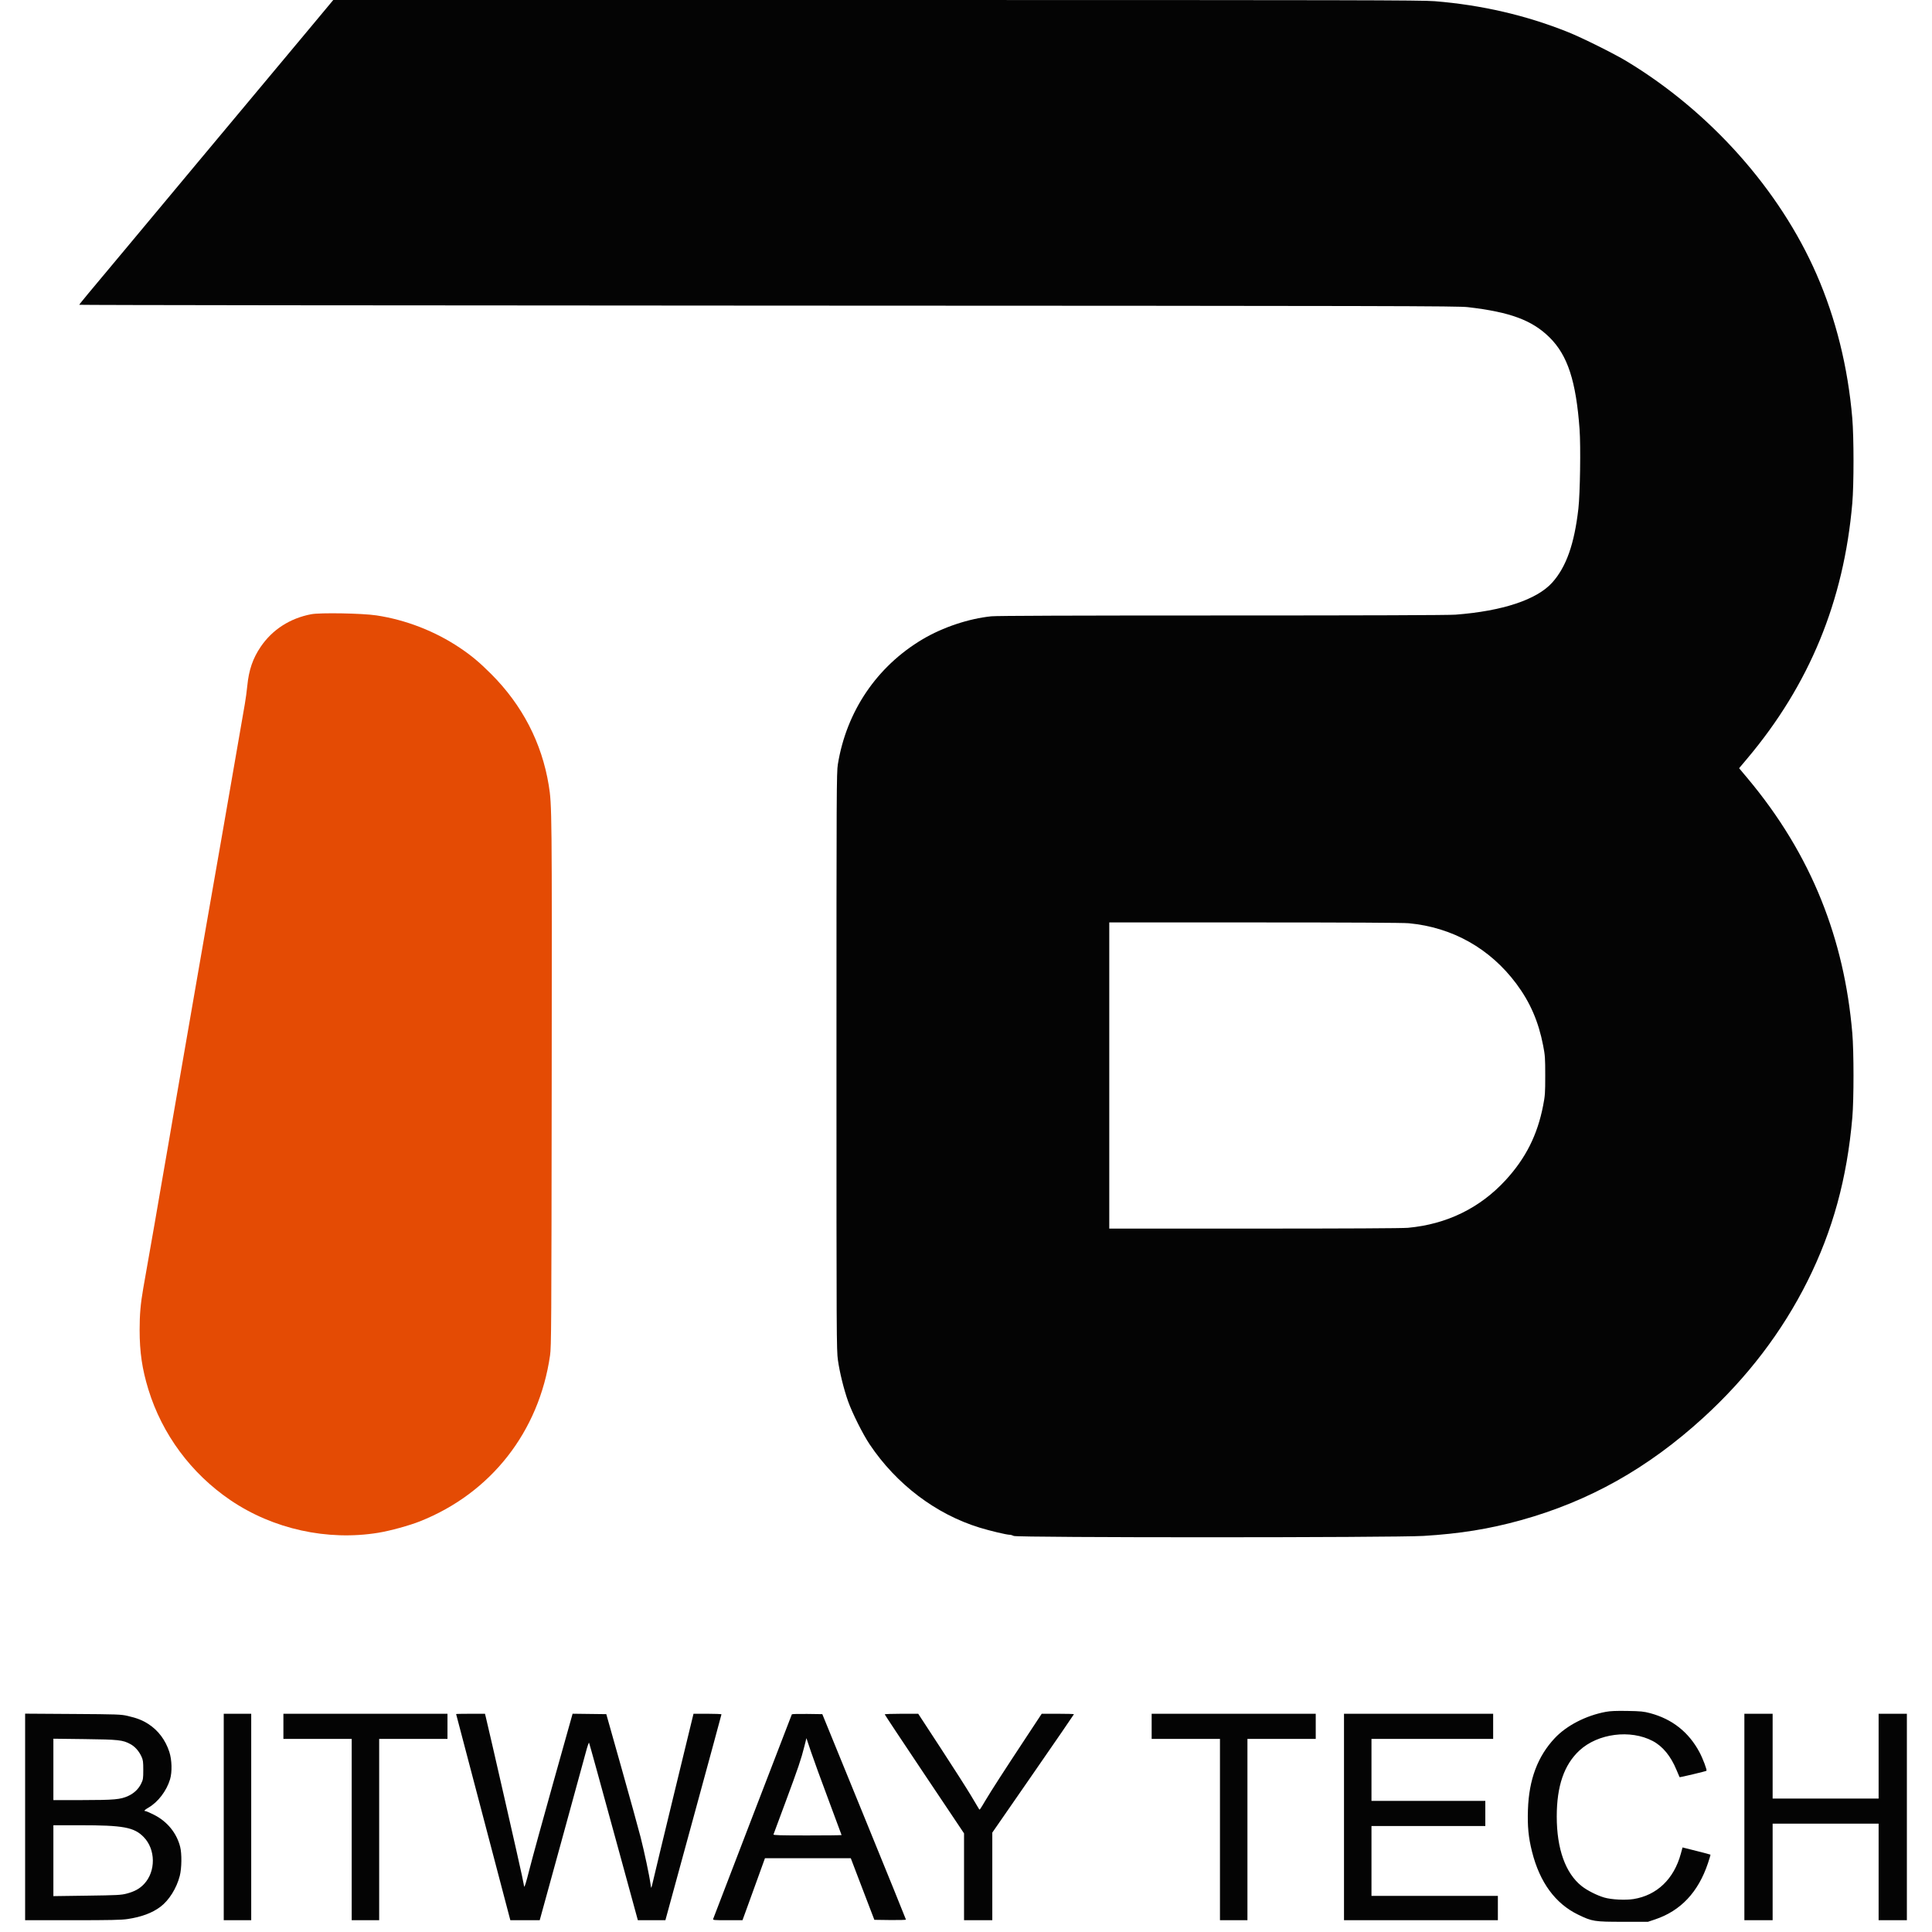 <svg xmlns="http://www.w3.org/2000/svg" width="2461" height="2461" viewBox="0 0 2461 2461" version="1.1"><path d="M 398.901 30.764 C 366.098 70.150, 308.695 138.879, 250.982 207.868 C 225.967 237.771, 204.150 263.932, 202.500 266.003 C 200.850 268.074, 183.750 288.578, 164.500 311.567 C 109.336 377.447, 101.054 387.451, 101.026 388.239 C 101.012 388.646, 495.763 389.122, 978.250 389.297 C 1784.312 389.590, 1856.660 389.749, 1869.792 391.260 C 1923.635 397.451, 1951.780 407.910, 1974.006 429.985 C 1996.918 452.743, 2007.599 485.500, 2012.059 546.692 C 2013.650 568.511, 2012.765 628.540, 2010.569 647.865 C 2005.443 692.965, 1995.084 722.231, 1977.211 742.110 C 1957.649 763.868, 1913.863 778.395, 1854.050 782.971 C 1845.276 783.642, 1741.985 784, 1556.906 784 C 1366.868 784, 1269.793 784.345, 1262.856 785.045 C 1234.116 787.946, 1200.999 798.993, 1175.244 814.272 C 1117.014 848.815, 1078.222 906.054, 1067.269 973.593 C 1065.600 983.883, 1065.500 1005.284, 1065.500 1352 C 1065.500 1704.381, 1065.576 1720.035, 1067.352 1732.500 C 1069.624 1748.448, 1074.838 1769.596, 1080.272 1784.908 C 1085.588 1799.890, 1099.052 1826.811, 1107.675 1839.703 C 1141.761 1890.661, 1192.135 1928.821, 1247.900 1945.929 C 1261.303 1950.040, 1282.169 1954.996, 1286.120 1955.006 C 1287.429 1955.010, 1289.789 1955.685, 1291.364 1956.506 C 1295.724 1958.780, 1775.811 1958.747, 1813.307 1956.470 C 1859.618 1953.658, 1896.830 1947.660, 1937 1936.531 C 2024.173 1912.380, 2099.081 1870.323, 2169.615 1805.929 C 2225.735 1754.695, 2270.194 1696.407, 2302.510 1631.699 C 2334.647 1567.350, 2352.791 1501.083, 2359.516 1423.500 C 2361.522 1400.360, 2361.505 1339.509, 2359.485 1316 C 2354.266 1255.231, 2341.371 1199.787, 2320.117 1146.722 C 2298.046 1091.617, 2266.544 1039.640, 2225.753 991.028 L 2215.288 978.557 2225.530 966.395 C 2304.841 872.211, 2348.693 765.682, 2359.475 641 C 2361.547 617.048, 2361.534 557.134, 2359.453 532.678 C 2353.926 467.727, 2338.559 405.820, 2313.984 349.500 C 2266.874 241.537, 2178.218 142.086, 2071.897 77.935 C 2055.712 68.170, 2015.398 48.124, 1997.500 40.942 C 1944.090 19.509, 1887.446 6.375, 1827.423 1.507 C 1811.105 0.184, 1724.550 0.002, 1116.671 0.014 L 424.500 0.027 398.901 30.764 M 1413 1370 L 1413 1565 1597.750 1564.999 C 1713.992 1564.999, 1786.579 1564.624, 1793.500 1563.990 C 1843.001 1559.452, 1885.319 1538.756, 1918.027 1503.089 C 1943.551 1475.258, 1958.378 1445.738, 1965.657 1408.263 C 1968.108 1395.647, 1968.331 1392.458, 1968.331 1370 C 1968.331 1347.542, 1968.108 1344.353, 1965.657 1331.737 C 1959.721 1301.177, 1949.117 1276.722, 1931.616 1253.231 C 1898.072 1208.206, 1850.207 1181.258, 1794.500 1176.033 C 1787.404 1175.368, 1717.755 1175.001, 1598.250 1175.001 L 1413 1175 1413 1370 M 2045.500 2180.558 C 2020.202 2185.275, 1995.529 2197.991, 1980.431 2214.094 C 1958.653 2237.321, 1947.576 2266.878, 1946.305 2305.151 C 1945.594 2326.559, 1946.945 2340.498, 1951.483 2358.590 C 1961.296 2397.712, 1981.211 2424.899, 2010.362 2438.966 C 2028.244 2447.596, 2030.798 2448, 2067.416 2448 L 2099.205 2448 2108.289 2444.957 C 2140.919 2434.024, 2163.275 2410.240, 2175.633 2373.307 C 2177.565 2367.535, 2178.994 2362.661, 2178.809 2362.476 C 2178.625 2362.291, 2170.545 2360.148, 2160.854 2357.714 L 2143.235 2353.288 2141.022 2361.394 C 2132.244 2393.554, 2110.569 2414.280, 2080.739 2419.040 C 2070.361 2420.696, 2052.602 2419.767, 2043.500 2417.093 C 2034.088 2414.327, 2021.761 2408.083, 2014.758 2402.534 C 1994.121 2386.180, 1982.994 2355.112, 1983.004 2313.872 C 1983.014 2275.080, 1992.369 2247.882, 2011.932 2229.769 C 2035.368 2208.071, 2076.730 2202.714, 2105.222 2217.686 C 2117.956 2224.377, 2128.266 2236.919, 2135.538 2254.563 C 2137.564 2259.478, 2139.334 2263.625, 2139.472 2263.778 C 2139.850 2264.198, 2173.028 2256.306, 2173.697 2255.636 C 2174.635 2254.699, 2169.167 2240.140, 2164.820 2232 C 2151.167 2206.431, 2130.129 2189.777, 2102 2182.270 C 2093.696 2180.054, 2090.044 2179.693, 2073 2179.401 C 2058.729 2179.156, 2051.355 2179.466, 2045.500 2180.558 M 32 2314.437 L 32 2446 92.250 2445.994 C 140.471 2445.989, 154.496 2445.691, 162.500 2444.498 C 180.165 2441.865, 193.821 2436.783, 204.273 2428.954 C 215.290 2420.702, 224.973 2405.244, 229.008 2389.468 C 231.496 2379.741, 231.734 2361.306, 229.485 2352.460 C 225.009 2334.852, 212.933 2320.084, 196.132 2311.673 C 190.998 2309.103, 186.167 2307, 185.398 2307 C 182.764 2307, 184.043 2305.498, 189.230 2302.500 C 201.329 2295.507, 212.214 2281.199, 216.618 2266.500 C 219.423 2257.137, 219.004 2241.706, 215.667 2231.500 C 210.731 2216.405, 201.545 2204.187, 189.068 2196.123 C 181.485 2191.221, 174.451 2188.467, 162.500 2185.720 C 154.046 2183.777, 149.812 2183.628, 92.750 2183.263 L 32 2182.874 32 2314.437 M 285 2314.500 L 285 2446 302.500 2446 L 320 2446 320 2314.500 L 320 2183 302.500 2183 L 285 2183 285 2314.500 M 361 2199 L 361 2215 404.500 2215 L 448 2215 448 2330.500 L 448 2446 465.500 2446 L 483 2446 483 2330.500 L 483 2215 526.500 2215 L 570 2215 570 2199 L 570 2183 465.500 2183 L 361 2183 361 2199 M 581 2183.383 C 581 2183.658, 638.164 2401.005, 649.084 2442.250 L 650.077 2446 668.789 2445.987 L 687.500 2445.974 714.957 2346.237 C 730.058 2291.382, 744.072 2240.200, 746.098 2232.500 C 748.125 2224.800, 750.044 2219.175, 750.363 2220 C 751.169 2222.083, 762.788 2264.204, 789.599 2362.237 L 812.500 2445.975 830.042 2445.987 L 847.584 2446 883.297 2315.250 C 902.939 2243.338, 919.007 2184.162, 919.005 2183.750 C 919.002 2183.338, 910.988 2183, 901.195 2183 L 883.390 2183 859.170 2282.750 C 845.849 2337.613, 833.858 2387.391, 832.523 2393.368 C 831.189 2399.346, 829.910 2404.423, 829.682 2404.652 C 829.453 2404.880, 828.962 2402.689, 828.590 2399.783 C 827.289 2389.617, 820.881 2359.332, 815.940 2340 C 813.200 2329.275, 802.259 2289.675, 791.628 2252 L 772.299 2183.500 750.840 2183.231 L 729.381 2182.962 705.029 2269.731 C 691.635 2317.454, 677.885 2367.525, 674.473 2381 C 670.145 2398.093, 668.088 2404.744, 667.669 2403 C 667.339 2401.625, 666.115 2395.550, 664.950 2389.500 C 663.211 2380.477, 622.415 2201.590, 618.826 2187.250 L 617.763 2183 599.381 2183 C 589.272 2183, 581 2183.172, 581 2183.383 M 1008.669 2183.729 C 1008.408 2184.153, 985.915 2242.550, 958.684 2313.500 C 931.453 2384.450, 908.861 2443.287, 908.480 2444.250 C 907.834 2445.880, 909.093 2446, 926.786 2446 L 945.786 2446 950.257 2433.750 C 952.716 2427.012, 959.157 2409.238, 964.572 2394.250 L 974.416 2367 1029.078 2367 L 1083.740 2367 1092.031 2388.750 C 1096.591 2400.713, 1103.347 2418.375, 1107.044 2428 L 1113.767 2445.500 1133.884 2445.771 C 1144.948 2445.920, 1154 2445.662, 1154 2445.199 C 1154 2444.736, 1130.031 2385.664, 1100.736 2313.928 L 1047.471 2183.500 1028.308 2183.229 C 1017.768 2183.079, 1008.931 2183.304, 1008.669 2183.729 M 1127 2183.787 C 1127 2184.220, 1149.725 2218.498, 1177.500 2259.960 L 1228 2335.347 1228 2390.674 L 1228 2446 1246 2446 L 1264 2446 1264 2390.193 L 1264 2334.386 1316 2259.278 C 1344.600 2217.969, 1368 2183.907, 1368 2183.585 C 1368 2183.263, 1358.763 2183, 1347.472 2183 L 1326.945 2183 1307.323 2212.750 C 1277.990 2257.222, 1263.157 2280.207, 1255.532 2293 C 1247.425 2306.601, 1247.994 2305.879, 1246.862 2304 C 1246.365 2303.175, 1241.799 2295.525, 1236.714 2287 C 1231.629 2278.475, 1214.458 2251.588, 1198.556 2227.250 L 1169.645 2183 1148.322 2183 C 1136.595 2183, 1127 2183.354, 1127 2183.787 M 1467 2199 L 1467 2215 1510.500 2215 L 1554 2215 1554 2330.500 L 1554 2446 1571.500 2446 L 1589 2446 1589 2330.500 L 1589 2215 1632.500 2215 L 1676 2215 1676 2199 L 1676 2183 1571.500 2183 L 1467 2183 1467 2199 M 1712 2314.500 L 1712 2446 1810 2446 L 1908 2446 1908 2430.500 L 1908 2415 1827.500 2415 L 1747 2415 1747 2370.500 L 1747 2326 1819.500 2326 L 1892 2326 1892 2310 L 1892 2294 1819.500 2294 L 1747 2294 1747 2254.500 L 1747 2215 1824.500 2215 L 1902 2215 1902 2199 L 1902 2183 1807 2183 L 1712 2183 1712 2314.500 M 2222 2314.500 L 2222 2446 2240 2446 L 2258 2446 2258 2384.500 L 2258 2323 2325.500 2323 L 2393 2323 2393 2384.500 L 2393 2446 2411 2446 L 2429 2446 2429 2314.500 L 2429 2183 2411 2183 L 2393 2183 2393 2237 L 2393 2291 2325.500 2291 L 2258 2291 2258 2237 L 2258 2183 2240 2183 L 2222 2183 2222 2314.500 M 1024.594 2224.589 C 1020.500 2240.925, 1016.944 2251.436, 1000.773 2295 C 992.505 2317.275, 985.525 2336.063, 985.263 2336.750 C 984.886 2337.738, 993.920 2338, 1028.393 2338 C 1052.377 2338, 1072 2337.781, 1072 2337.514 C 1072 2337.246, 1064.525 2317.109, 1055.390 2292.764 C 1046.254 2268.419, 1036.181 2240.753, 1033.005 2231.285 L 1027.230 2214.069 1024.594 2224.589 M 68 2253.897 L 68 2293 105.250 2292.965 C 145.602 2292.927, 153.486 2292.213, 163.335 2287.704 C 170.699 2284.333, 176.397 2278.927, 179.720 2272.161 C 182.291 2266.926, 182.500 2265.598, 182.500 2254.500 C 182.500 2244.138, 182.190 2241.828, 180.231 2237.580 C 176.955 2230.476, 171.967 2224.844, 166.145 2221.675 C 156.433 2216.389, 151.099 2215.805, 107.750 2215.277 L 68 2214.794 68 2253.897 M 68 2370.152 L 68 2415.305 110.750 2414.717 C 149.424 2414.186, 154.246 2413.935, 161.325 2412.087 C 171.403 2409.455, 177.927 2405.855, 183.594 2399.796 C 198.612 2383.741, 198.372 2355.781, 183.081 2340.083 C 170.841 2327.517, 157.197 2325.002, 101.250 2325.001 L 68 2325 68 2370.152" stroke="none" fill="#040404" fill-rule="evenodd"/><path d="M 396.450 782.405 C 369.428 787.528, 346.874 802.059, 332.075 823.881 C 322.038 838.682, 316.966 853.450, 315.004 873.588 C 314.366 880.140, 312.973 890.450, 311.909 896.500 C 308.603 915.283, 298.047 976.147, 293.003 1005.500 C 290.357 1020.900, 286.331 1044.075, 284.057 1057 C 276.525 1099.803, 269.134 1142.057, 262.981 1177.500 C 259.638 1196.750, 254.474 1226.450, 251.504 1243.500 C 248.535 1260.550, 243.814 1287.775, 241.014 1304 C 228.134 1378.641, 224.571 1399.185, 220.461 1422.500 C 218.037 1436.250, 215.337 1452, 214.461 1457.500 C 213.585 1463, 211.122 1477.175, 208.989 1489 C 206.856 1500.825, 204.401 1515, 203.534 1520.500 C 202.667 1526, 199.757 1542.875, 197.068 1558 C 192.260 1585.043, 187.126 1614.255, 182.459 1641.133 C 179.013 1660.980, 177.858 1674.269, 177.858 1694.061 C 177.858 1722.355, 181.024 1743.900, 188.994 1769.858 C 206.557 1827.059, 243.500 1876.918, 293.500 1910.903 C 347.790 1947.803, 417.121 1963.077, 482 1952.428 C 497.066 1949.956, 521.406 1943.267, 535 1937.863 C 625.392 1901.933, 686.604 1823.835, 700.664 1726.500 C 702.276 1715.347, 702.424 1690.935, 702.762 1380.500 C 703.140 1033.754, 703.054 1025.079, 699.005 1000.291 C 690.172 946.226, 665.275 898.148, 625.555 858.456 C 610.737 843.650, 600.609 835.177, 585.937 825.314 C 554.332 804.069, 517.017 789.554, 479.444 783.891 C 461.535 781.191, 407.916 780.232, 396.450 782.405" stroke="none" fill="#e44b04" fill-rule="evenodd"/></svg>